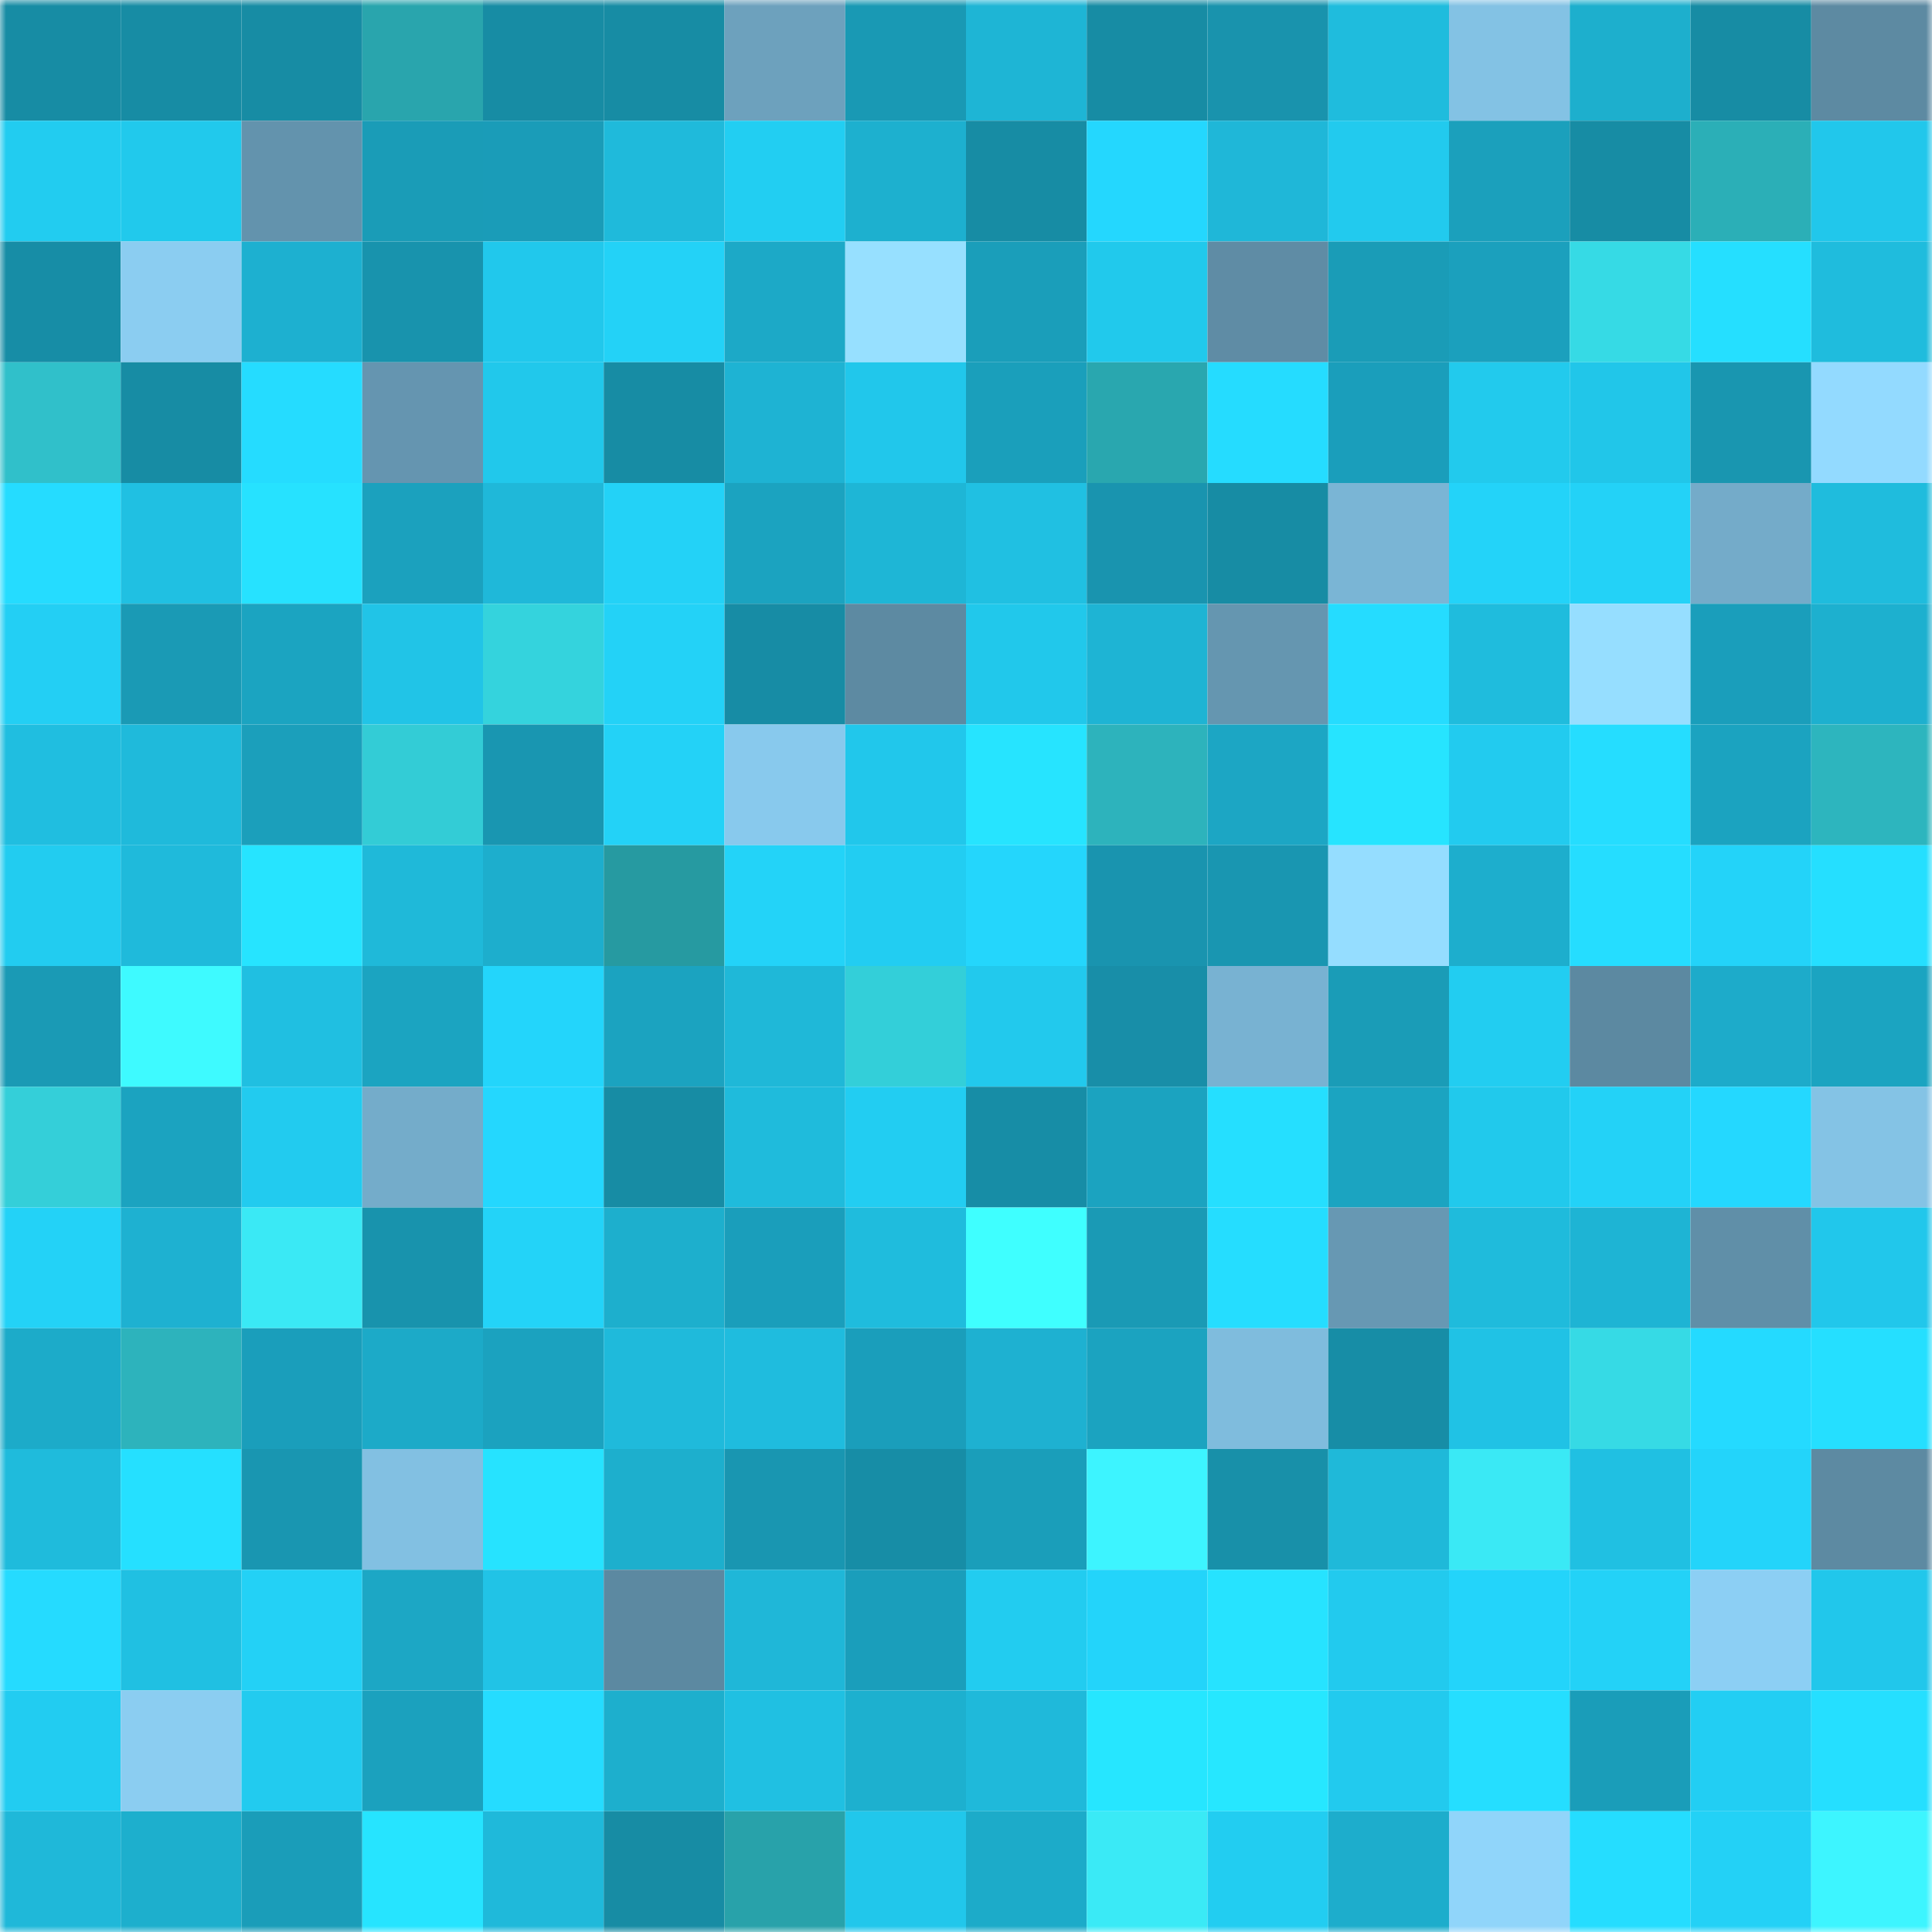 <svg viewBox="0 0 160 160" fill="none" role="img" xmlns="http://www.w3.org/2000/svg" width="240" height="240" name="ens%2Ckomleva.eth"><mask id="2073439050" mask-type="alpha" maskUnits="userSpaceOnUse" x="0" y="0" width="160" height="160"><rect width="160" height="160" fill="#FFFFFF"></rect></mask><g mask="url(#2073439050)"><rect x="0" y="0" width="10" height="10" fill="#178ca4"></rect><rect x="10" y="0" width="10" height="10" fill="#178ca4"></rect><rect x="20" y="0" width="10" height="10" fill="#178ca4"></rect><rect x="30" y="0" width="10" height="10" fill="#29a5ad"></rect><rect x="40" y="0" width="10" height="10" fill="#178ca4"></rect><rect x="50" y="0" width="10" height="10" fill="#178ca4"></rect><rect x="60" y="0" width="10" height="10" fill="#6da1bd"></rect><rect x="70" y="0" width="10" height="10" fill="#1999b4"></rect><rect x="80" y="0" width="10" height="10" fill="#1eb5d5"></rect><rect x="90" y="0" width="10" height="10" fill="#178ca4"></rect><rect x="100" y="0" width="10" height="10" fill="#1993ad"></rect><rect x="110" y="0" width="10" height="10" fill="#1fbcdd"></rect><rect x="120" y="0" width="10" height="10" fill="#83c2e4"></rect><rect x="130" y="0" width="10" height="10" fill="#1dafcd"></rect><rect x="140" y="0" width="10" height="10" fill="#178ca4"></rect><rect x="150" y="0" width="10" height="10" fill="#5d8aa2"></rect><rect x="0" y="10" width="10" height="10" fill="#22ccf0"></rect><rect x="10" y="10" width="10" height="10" fill="#21c9ec"></rect><rect x="20" y="10" width="10" height="10" fill="#6393ad"></rect><rect x="30" y="10" width="10" height="10" fill="#1a9cb7"></rect><rect x="40" y="10" width="10" height="10" fill="#1a9cb8"></rect><rect x="50" y="10" width="10" height="10" fill="#1fbadb"></rect><rect x="60" y="10" width="10" height="10" fill="#22cef2"></rect><rect x="70" y="10" width="10" height="10" fill="#1db0cf"></rect><rect x="80" y="10" width="10" height="10" fill="#178ca4"></rect><rect x="90" y="10" width="10" height="10" fill="#24d7fe"></rect><rect x="100" y="10" width="10" height="10" fill="#1fb7d8"></rect><rect x="110" y="10" width="10" height="10" fill="#22caee"></rect><rect x="120" y="10" width="10" height="10" fill="#1ba0bc"></rect><rect x="130" y="10" width="10" height="10" fill="#178ca4"></rect><rect x="140" y="10" width="10" height="10" fill="#2bafb7"></rect><rect x="150" y="10" width="10" height="10" fill="#21c7eb"></rect><rect x="0" y="20" width="10" height="10" fill="#178da6"></rect><rect x="10" y="20" width="10" height="10" fill="#8bcdf1"></rect><rect x="20" y="20" width="10" height="10" fill="#1db0d0"></rect><rect x="30" y="20" width="10" height="10" fill="#1893ad"></rect><rect x="40" y="20" width="10" height="10" fill="#21c8ec"></rect><rect x="50" y="20" width="10" height="10" fill="#23d2f7"></rect><rect x="60" y="20" width="10" height="10" fill="#1ca9c7"></rect><rect x="70" y="20" width="10" height="10" fill="#97e0ff"></rect><rect x="80" y="20" width="10" height="10" fill="#1a9eba"></rect><rect x="90" y="20" width="10" height="10" fill="#21c9ec"></rect><rect x="100" y="20" width="10" height="10" fill="#5f8ca5"></rect><rect x="110" y="20" width="10" height="10" fill="#1a9cb7"></rect><rect x="120" y="20" width="10" height="10" fill="#1ba0bd"></rect><rect x="130" y="20" width="10" height="10" fill="#36dae5"></rect><rect x="140" y="20" width="10" height="10" fill="#25dfff"></rect><rect x="150" y="20" width="10" height="10" fill="#1fbcdd"></rect><rect x="0" y="30" width="10" height="10" fill="#30c0ca"></rect><rect x="10" y="30" width="10" height="10" fill="#178ca4"></rect><rect x="20" y="30" width="10" height="10" fill="#25dcff"></rect><rect x="30" y="30" width="10" height="10" fill="#6595b0"></rect><rect x="40" y="30" width="10" height="10" fill="#21c8eb"></rect><rect x="50" y="30" width="10" height="10" fill="#178ca4"></rect><rect x="60" y="30" width="10" height="10" fill="#1eb3d3"></rect><rect x="70" y="30" width="10" height="10" fill="#21c7eb"></rect><rect x="80" y="30" width="10" height="10" fill="#1a9fbb"></rect><rect x="90" y="30" width="10" height="10" fill="#29a7af"></rect><rect x="100" y="30" width="10" height="10" fill="#25dcff"></rect><rect x="110" y="30" width="10" height="10" fill="#1a9ebb"></rect><rect x="120" y="30" width="10" height="10" fill="#22caed"></rect><rect x="130" y="30" width="10" height="10" fill="#21c6e9"></rect><rect x="140" y="30" width="10" height="10" fill="#1996b0"></rect><rect x="150" y="30" width="10" height="10" fill="#93daff"></rect><rect x="0" y="40" width="10" height="10" fill="#25dcff"></rect><rect x="10" y="40" width="10" height="10" fill="#20c0e2"></rect><rect x="20" y="40" width="10" height="10" fill="#26e2ff"></rect><rect x="30" y="40" width="10" height="10" fill="#1ba1be"></rect><rect x="40" y="40" width="10" height="10" fill="#1fb8d9"></rect><rect x="50" y="40" width="10" height="10" fill="#23d2f7"></rect><rect x="60" y="40" width="10" height="10" fill="#1ba3c0"></rect><rect x="70" y="40" width="10" height="10" fill="#1eb6d6"></rect><rect x="80" y="40" width="10" height="10" fill="#20c0e2"></rect><rect x="90" y="40" width="10" height="10" fill="#1994af"></rect><rect x="100" y="40" width="10" height="10" fill="#178ca4"></rect><rect x="110" y="40" width="10" height="10" fill="#7ab5d5"></rect><rect x="120" y="40" width="10" height="10" fill="#23d3f9"></rect><rect x="130" y="40" width="10" height="10" fill="#23d2f7"></rect><rect x="140" y="40" width="10" height="10" fill="#74abc9"></rect><rect x="150" y="40" width="10" height="10" fill="#1fbcdd"></rect><rect x="0" y="50" width="10" height="10" fill="#23cff4"></rect><rect x="10" y="50" width="10" height="10" fill="#1a9ab5"></rect><rect x="20" y="50" width="10" height="10" fill="#1ba4c1"></rect><rect x="30" y="50" width="10" height="10" fill="#21c4e7"></rect><rect x="40" y="50" width="10" height="10" fill="#34d3dd"></rect><rect x="50" y="50" width="10" height="10" fill="#23d2f7"></rect><rect x="60" y="50" width="10" height="10" fill="#178ca5"></rect><rect x="70" y="50" width="10" height="10" fill="#5d8aa2"></rect><rect x="80" y="50" width="10" height="10" fill="#21c8eb"></rect><rect x="90" y="50" width="10" height="10" fill="#1eb4d4"></rect><rect x="100" y="50" width="10" height="10" fill="#6596b0"></rect><rect x="110" y="50" width="10" height="10" fill="#25dcff"></rect><rect x="120" y="50" width="10" height="10" fill="#1fbcdd"></rect><rect x="130" y="50" width="10" height="10" fill="#96deff"></rect><rect x="140" y="50" width="10" height="10" fill="#1a9ebb"></rect><rect x="150" y="50" width="10" height="10" fill="#1db0cf"></rect><rect x="0" y="60" width="10" height="10" fill="#20bee0"></rect><rect x="10" y="60" width="10" height="10" fill="#1fbadb"></rect><rect x="20" y="60" width="10" height="10" fill="#1b9fbb"></rect><rect x="30" y="60" width="10" height="10" fill="#33ccd6"></rect><rect x="40" y="60" width="10" height="10" fill="#1996b1"></rect><rect x="50" y="60" width="10" height="10" fill="#23d2f7"></rect><rect x="60" y="60" width="10" height="10" fill="#88c9ed"></rect><rect x="70" y="60" width="10" height="10" fill="#21c7eb"></rect><rect x="80" y="60" width="10" height="10" fill="#26e4ff"></rect><rect x="90" y="60" width="10" height="10" fill="#2db3bc"></rect><rect x="100" y="60" width="10" height="10" fill="#1ca6c4"></rect><rect x="110" y="60" width="10" height="10" fill="#26e4ff"></rect><rect x="120" y="60" width="10" height="10" fill="#22cbef"></rect><rect x="130" y="60" width="10" height="10" fill="#25ddff"></rect><rect x="140" y="60" width="10" height="10" fill="#1ba3c0"></rect><rect x="150" y="60" width="10" height="10" fill="#2db5be"></rect><rect x="0" y="70" width="10" height="10" fill="#22ccf0"></rect><rect x="10" y="70" width="10" height="10" fill="#1fbadb"></rect><rect x="20" y="70" width="10" height="10" fill="#26e4ff"></rect><rect x="30" y="70" width="10" height="10" fill="#1fb9d9"></rect><rect x="40" y="70" width="10" height="10" fill="#1daecd"></rect><rect x="50" y="70" width="10" height="10" fill="#269aa1"></rect><rect x="60" y="70" width="10" height="10" fill="#23d3f8"></rect><rect x="70" y="70" width="10" height="10" fill="#22cdf2"></rect><rect x="80" y="70" width="10" height="10" fill="#24d6fc"></rect><rect x="90" y="70" width="10" height="10" fill="#1994af"></rect><rect x="100" y="70" width="10" height="10" fill="#1996b1"></rect><rect x="110" y="70" width="10" height="10" fill="#95ddff"></rect><rect x="120" y="70" width="10" height="10" fill="#1daecd"></rect><rect x="130" y="70" width="10" height="10" fill="#25ddff"></rect><rect x="140" y="70" width="10" height="10" fill="#23d3f9"></rect><rect x="150" y="70" width="10" height="10" fill="#25dfff"></rect><rect x="0" y="80" width="10" height="10" fill="#1a9ab5"></rect><rect x="10" y="80" width="10" height="10" fill="#3efaff"></rect><rect x="20" y="80" width="10" height="10" fill="#20bfe1"></rect><rect x="30" y="80" width="10" height="10" fill="#1ba4c1"></rect><rect x="40" y="80" width="10" height="10" fill="#23d5fb"></rect><rect x="50" y="80" width="10" height="10" fill="#1ba3c0"></rect><rect x="60" y="80" width="10" height="10" fill="#1fb8d8"></rect><rect x="70" y="80" width="10" height="10" fill="#33cfd9"></rect><rect x="80" y="80" width="10" height="10" fill="#22c9ed"></rect><rect x="90" y="80" width="10" height="10" fill="#188ea8"></rect><rect x="100" y="80" width="10" height="10" fill="#78b2d2"></rect><rect x="110" y="80" width="10" height="10" fill="#1a9cb7"></rect><rect x="120" y="80" width="10" height="10" fill="#22cdf1"></rect><rect x="130" y="80" width="10" height="10" fill="#5c89a1"></rect><rect x="140" y="80" width="10" height="10" fill="#1dabca"></rect><rect x="150" y="80" width="10" height="10" fill="#1ba4c1"></rect><rect x="0" y="90" width="10" height="10" fill="#34cfd9"></rect><rect x="10" y="90" width="10" height="10" fill="#1ba3c0"></rect><rect x="20" y="90" width="10" height="10" fill="#22cbef"></rect><rect x="30" y="90" width="10" height="10" fill="#74acca"></rect><rect x="40" y="90" width="10" height="10" fill="#24d7fe"></rect><rect x="50" y="90" width="10" height="10" fill="#178ca4"></rect><rect x="60" y="90" width="10" height="10" fill="#1fbbdc"></rect><rect x="70" y="90" width="10" height="10" fill="#22cdf2"></rect><rect x="80" y="90" width="10" height="10" fill="#178da6"></rect><rect x="90" y="90" width="10" height="10" fill="#1ba3c0"></rect><rect x="100" y="90" width="10" height="10" fill="#25dfff"></rect><rect x="110" y="90" width="10" height="10" fill="#1ba4c1"></rect><rect x="120" y="90" width="10" height="10" fill="#21c9ec"></rect><rect x="130" y="90" width="10" height="10" fill="#23d2f7"></rect><rect x="140" y="90" width="10" height="10" fill="#24d8ff"></rect><rect x="150" y="90" width="10" height="10" fill="#84c3e5"></rect><rect x="0" y="100" width="10" height="10" fill="#23d2f7"></rect><rect x="10" y="100" width="10" height="10" fill="#1eb1d1"></rect><rect x="20" y="100" width="10" height="10" fill="#3ae9f5"></rect><rect x="30" y="100" width="10" height="10" fill="#1893ad"></rect><rect x="40" y="100" width="10" height="10" fill="#23d3f8"></rect><rect x="50" y="100" width="10" height="10" fill="#1dafcd"></rect><rect x="60" y="100" width="10" height="10" fill="#1a9ebb"></rect><rect x="70" y="100" width="10" height="10" fill="#1fbcdd"></rect><rect x="80" y="100" width="10" height="10" fill="#3fffff"></rect><rect x="90" y="100" width="10" height="10" fill="#1a9ab5"></rect><rect x="100" y="100" width="10" height="10" fill="#25ddff"></rect><rect x="110" y="100" width="10" height="10" fill="#6798b3"></rect><rect x="120" y="100" width="10" height="10" fill="#1fbbdc"></rect><rect x="130" y="100" width="10" height="10" fill="#1eb4d4"></rect><rect x="140" y="100" width="10" height="10" fill="#608fa8"></rect><rect x="150" y="100" width="10" height="10" fill="#21c7eb"></rect><rect x="0" y="110" width="10" height="10" fill="#1cabc9"></rect><rect x="10" y="110" width="10" height="10" fill="#2db3bc"></rect><rect x="20" y="110" width="10" height="10" fill="#1a9ebb"></rect><rect x="30" y="110" width="10" height="10" fill="#1caac8"></rect><rect x="40" y="110" width="10" height="10" fill="#1ba2bf"></rect><rect x="50" y="110" width="10" height="10" fill="#1fbadb"></rect><rect x="60" y="110" width="10" height="10" fill="#1fbcde"></rect><rect x="70" y="110" width="10" height="10" fill="#1a9ebb"></rect><rect x="80" y="110" width="10" height="10" fill="#1eb1d1"></rect><rect x="90" y="110" width="10" height="10" fill="#1ba3c0"></rect><rect x="100" y="110" width="10" height="10" fill="#7fbcdd"></rect><rect x="110" y="110" width="10" height="10" fill="#178da6"></rect><rect x="120" y="110" width="10" height="10" fill="#20c2e5"></rect><rect x="130" y="110" width="10" height="10" fill="#36dae5"></rect><rect x="140" y="110" width="10" height="10" fill="#24daff"></rect><rect x="150" y="110" width="10" height="10" fill="#25dfff"></rect><rect x="0" y="120" width="10" height="10" fill="#1fbbdc"></rect><rect x="10" y="120" width="10" height="10" fill="#25e0ff"></rect><rect x="20" y="120" width="10" height="10" fill="#1996b1"></rect><rect x="30" y="120" width="10" height="10" fill="#82c0e2"></rect><rect x="40" y="120" width="10" height="10" fill="#26e3ff"></rect><rect x="50" y="120" width="10" height="10" fill="#1dafcd"></rect><rect x="60" y="120" width="10" height="10" fill="#1996b1"></rect><rect x="70" y="120" width="10" height="10" fill="#178da6"></rect><rect x="80" y="120" width="10" height="10" fill="#1a9eba"></rect><rect x="90" y="120" width="10" height="10" fill="#3df4ff"></rect><rect x="100" y="120" width="10" height="10" fill="#1890a9"></rect><rect x="110" y="120" width="10" height="10" fill="#1fb9d9"></rect><rect x="120" y="120" width="10" height="10" fill="#3ae9f5"></rect><rect x="130" y="120" width="10" height="10" fill="#20c0e2"></rect><rect x="140" y="120" width="10" height="10" fill="#23d4fa"></rect><rect x="150" y="120" width="10" height="10" fill="#5d8aa2"></rect><rect x="0" y="130" width="10" height="10" fill="#25dbff"></rect><rect x="10" y="130" width="10" height="10" fill="#20c0e2"></rect><rect x="20" y="130" width="10" height="10" fill="#23d1f6"></rect><rect x="30" y="130" width="10" height="10" fill="#1ca7c5"></rect><rect x="40" y="130" width="10" height="10" fill="#21c3e6"></rect><rect x="50" y="130" width="10" height="10" fill="#5c89a1"></rect><rect x="60" y="130" width="10" height="10" fill="#1fb7d8"></rect><rect x="70" y="130" width="10" height="10" fill="#1a9ebb"></rect><rect x="80" y="130" width="10" height="10" fill="#22ccf0"></rect><rect x="90" y="130" width="10" height="10" fill="#23d4fa"></rect><rect x="100" y="130" width="10" height="10" fill="#26e3ff"></rect><rect x="110" y="130" width="10" height="10" fill="#22caee"></rect><rect x="120" y="130" width="10" height="10" fill="#23d4fa"></rect><rect x="130" y="130" width="10" height="10" fill="#23d2f7"></rect><rect x="140" y="130" width="10" height="10" fill="#8ccff4"></rect><rect x="150" y="130" width="10" height="10" fill="#21c7eb"></rect><rect x="0" y="140" width="10" height="10" fill="#22ccf1"></rect><rect x="10" y="140" width="10" height="10" fill="#8bcdf1"></rect><rect x="20" y="140" width="10" height="10" fill="#22cbef"></rect><rect x="30" y="140" width="10" height="10" fill="#1ba1be"></rect><rect x="40" y="140" width="10" height="10" fill="#25dcff"></rect><rect x="50" y="140" width="10" height="10" fill="#1dafcd"></rect><rect x="60" y="140" width="10" height="10" fill="#20c0e2"></rect><rect x="70" y="140" width="10" height="10" fill="#1db0cf"></rect><rect x="80" y="140" width="10" height="10" fill="#1fb9da"></rect><rect x="90" y="140" width="10" height="10" fill="#26e6ff"></rect><rect x="100" y="140" width="10" height="10" fill="#26e7ff"></rect><rect x="110" y="140" width="10" height="10" fill="#22caee"></rect><rect x="120" y="140" width="10" height="10" fill="#25deff"></rect><rect x="130" y="140" width="10" height="10" fill="#1a9db9"></rect><rect x="140" y="140" width="10" height="10" fill="#22cef3"></rect><rect x="150" y="140" width="10" height="10" fill="#25dfff"></rect><rect x="0" y="150" width="10" height="10" fill="#1fb8d9"></rect><rect x="10" y="150" width="10" height="10" fill="#1dafcd"></rect><rect x="20" y="150" width="10" height="10" fill="#1a9db9"></rect><rect x="30" y="150" width="10" height="10" fill="#26e4ff"></rect><rect x="40" y="150" width="10" height="10" fill="#1fb9da"></rect><rect x="50" y="150" width="10" height="10" fill="#178ca4"></rect><rect x="60" y="150" width="10" height="10" fill="#28a2aa"></rect><rect x="70" y="150" width="10" height="10" fill="#21c7eb"></rect><rect x="80" y="150" width="10" height="10" fill="#1cabc9"></rect><rect x="90" y="150" width="10" height="10" fill="#3aeaf6"></rect><rect x="100" y="150" width="10" height="10" fill="#22cdf1"></rect><rect x="110" y="150" width="10" height="10" fill="#1dadcc"></rect><rect x="120" y="150" width="10" height="10" fill="#90d5fa"></rect><rect x="130" y="150" width="10" height="10" fill="#25ddff"></rect><rect x="140" y="150" width="10" height="10" fill="#23d1f6"></rect><rect x="150" y="150" width="10" height="10" fill="#3df5ff"></rect></g></svg>